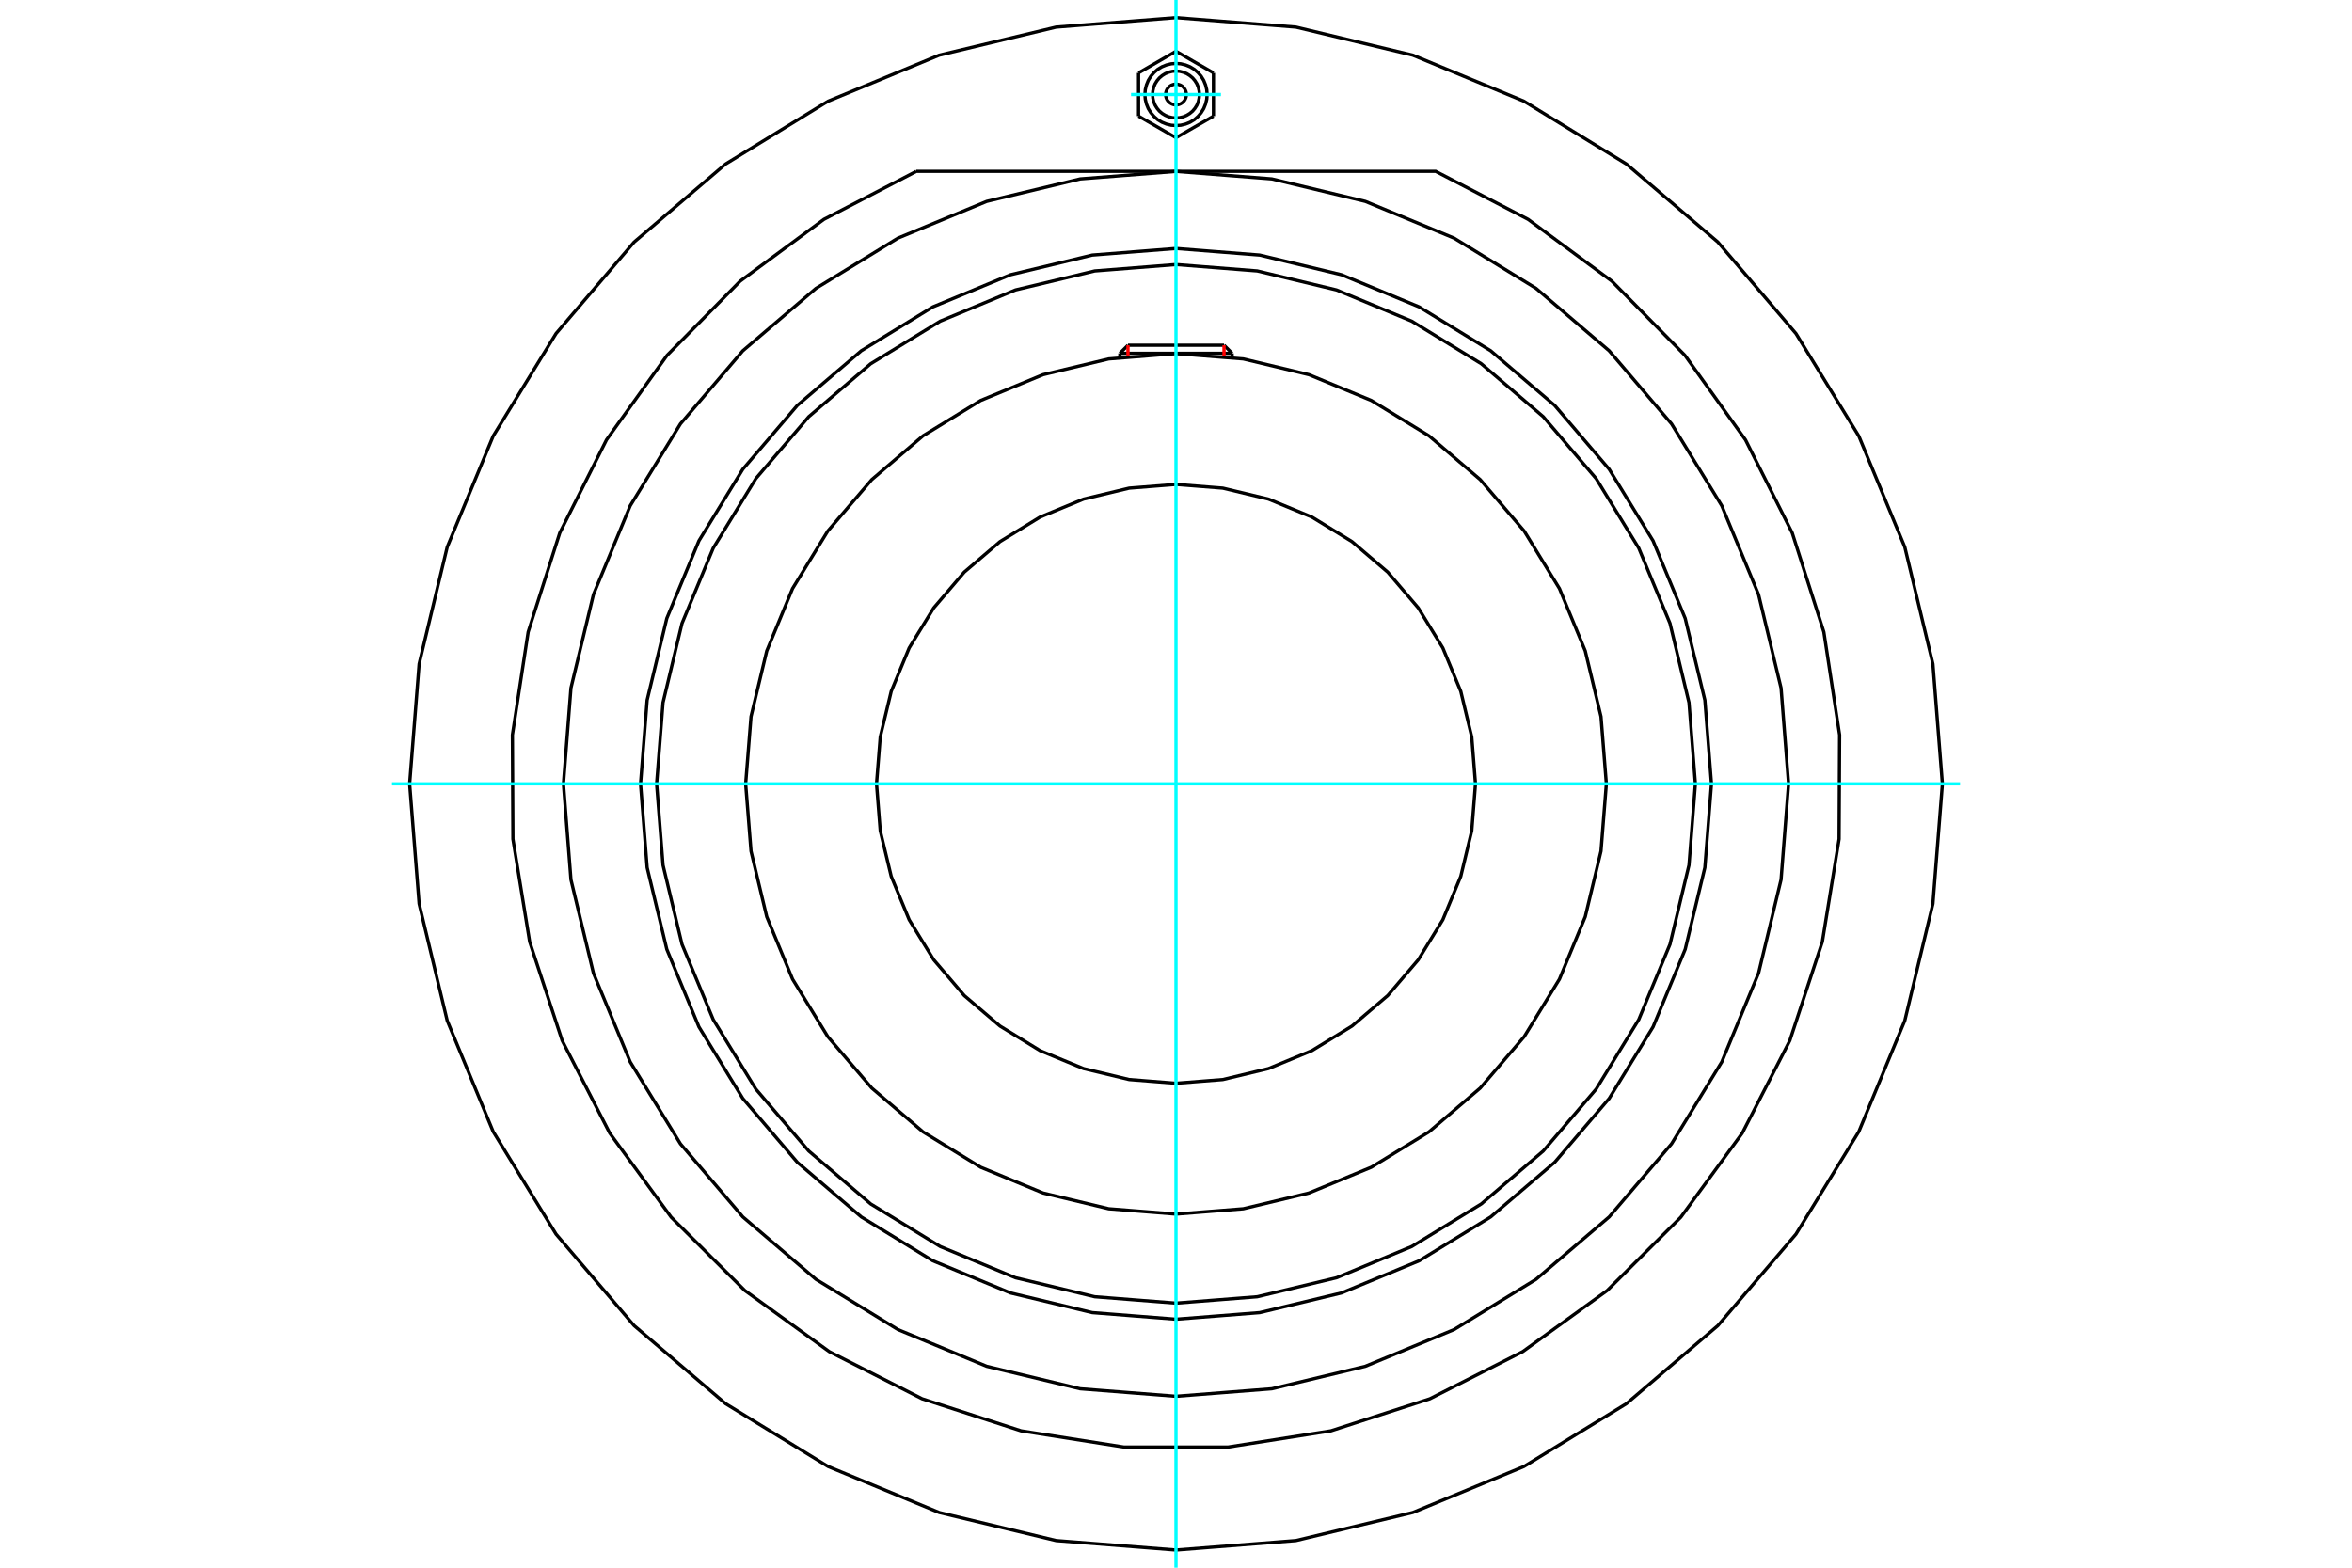 <?xml version="1.0" standalone="no"?>
<!DOCTYPE svg PUBLIC "-//W3C//DTD SVG 1.1//EN"
	"http://www.w3.org/Graphics/SVG/1.1/DTD/svg11.dtd">
<svg xmlns="http://www.w3.org/2000/svg" height="100%" width="100%" viewBox="0 0 36000 24000">
	<rect x="-1800" y="-1200" width="39600" height="26400" style="fill:#FFF"/>
	<g style="fill:none; fill-rule:evenodd" transform="matrix(1 0 0 1 0 0)">
		<g style="fill:none; stroke:#000; stroke-width:50; shape-rendering:geometricPrecision">
			<polyline points="26196,12000 26095,10718 25794,9467 25302,8279 24630,7183 23795,6205 22817,5370 21721,4698 20533,4206 19282,3905 18000,3804 16718,3905 15467,4206 14279,4698 13183,5370 12205,6205 11370,7183 10698,8279 10206,9467 9905,10718 9804,12000 9905,13282 10206,14533 10698,15721 11370,16817 12205,17795 13183,18630 14279,19302 15467,19794 16718,20095 18000,20196 19282,20095 20533,19794 21721,19302 22817,18630 23795,17795 24630,16817 25302,15721 25794,14533 26095,13282 26196,12000"/>
			<polyline points="25950,12000 25852,10756 25561,9543 25083,8391 24431,7327 23621,6379 22673,5569 21609,4917 20457,4439 19244,4148 18000,4050 16756,4148 15543,4439 14391,4917 13327,5569 12379,6379 11569,7327 10917,8391 10439,9543 10148,10756 10050,12000 10148,13244 10439,14457 10917,15609 11569,16673 12379,17621 13327,18431 14391,19083 15543,19561 16756,19852 18000,19950 19244,19852 20457,19561 21609,19083 22673,18431 23621,17621 24431,16673 25083,15609 25561,14457 25852,13244 25950,12000"/>
			<polyline points="24587,12000 24505,10970 24264,9965 23869,9010 23329,8129 22657,7343 21871,6671 20990,6131 20035,5736 19030,5495 18000,5413 16970,5495 15965,5736 15010,6131 14129,6671 13343,7343 12671,8129 12131,9010 11736,9965 11495,10970 11413,12000 11495,13030 11736,14035 12131,14990 12671,15871 13343,16657 14129,17329 15010,17869 15965,18264 16970,18505 18000,18587 19030,18505 20035,18264 20990,17869 21871,17329 22657,16657 23329,15871 23869,14990 24264,14035 24505,13030 24587,12000"/>
			<polyline points="22584,12000 22527,11283 22359,10584 22084,9919 21708,9306 21241,8759 20694,8292 20081,7916 19416,7641 18717,7473 18000,7416 17283,7473 16584,7641 15919,7916 15306,8292 14759,8759 14292,9306 13916,9919 13641,10584 13473,11283 13416,12000 13473,12717 13641,13416 13916,14081 14292,14694 14759,15241 15306,15708 15919,16084 16584,16359 17283,16527 18000,16584 18717,16527 19416,16359 20081,16084 20694,15708 21241,15241 21708,14694 22084,14081 22359,13416 22527,12717 22584,12000"/>
			<line x1="18859" y1="5409" x2="17141" y2="5409"/>
			<line x1="17265" y1="5285" x2="18735" y2="5285"/>
			<line x1="17265" y1="5285" x2="17141" y2="5409"/>
			<line x1="18859" y1="5409" x2="18735" y2="5285"/>
			<line x1="17141" y1="5409" x2="17141" y2="5470"/>
			<line x1="18859" y1="5470" x2="18859" y2="5409"/>
			<polyline points="14025,2623 12611,3358 11329,4304 10211,5439 9283,6734 8568,8158 8084,9676 7843,11251 7851,12845 8107,14417 8605,15931 9333,17348 10273,18634 11402,19758 12693,20692 14114,21414 15629,21905 17203,22153 18797,22153 20371,21905 21886,21414 23307,20692 24598,19758 25727,18634 26667,17348 27395,15931 27893,14417 28149,12845 28157,11251 27916,9676 27432,8158 26717,6734 25789,5439 24671,4304 23389,3358 21975,2623 14025,2623"/>
			<polyline points="27376,12000 27261,10533 26917,9103 26354,7743 25585,6489 24630,5370 23511,4415 22257,3646 20897,3083 19467,2739 18000,2624 16533,2739 15103,3083 13743,3646 12489,4415 11370,5370 10415,6489 9646,7743 9083,9103 8739,10533 8624,12000 8739,13467 9083,14897 9646,16257 10415,17511 11370,18630 12489,19585 13743,20354 15103,20917 16533,21261 18000,21376 19467,21261 20897,20917 22257,20354 23511,19585 24630,18630 25585,17511 26354,16257 26917,14897 27261,13467 27376,12000"/>
			<polyline points="29730,12000 29585,10165 29155,8375 28451,6675 27489,5106 26294,3706 24894,2511 23325,1549 21625,845 19835,415 18000,270 16165,415 14375,845 12675,1549 11106,2511 9706,3706 8511,5106 7549,6675 6845,8375 6415,10165 6270,12000 6415,13835 6845,15625 7549,17325 8511,18894 9706,20294 11106,21489 12675,22451 14375,23155 16165,23585 18000,23730 19835,23585 21625,23155 23325,22451 24894,21489 26294,20294 27489,18894 28451,17325 29155,15625 29585,13835 29730,12000"/>
			<polyline points="18159,1447 18157,1422 18151,1398 18141,1375 18128,1354 18112,1335 18093,1318 18072,1305 18049,1296 18025,1290 18000,1288 17975,1290 17951,1296 17928,1305 17907,1318 17888,1335 17872,1354 17859,1375 17849,1398 17843,1422 17841,1447 17843,1472 17849,1496 17859,1519 17872,1540 17888,1559 17907,1575 17928,1588 17951,1598 17975,1604 18000,1606 18025,1604 18049,1598 18072,1588 18093,1575 18112,1559 18128,1540 18141,1519 18151,1496 18157,1472 18159,1447"/>
			<polyline points="18359,1447 18354,1391 18341,1336 18320,1284 18290,1236 18254,1193 18211,1157 18163,1127 18111,1106 18056,1092 18000,1088 17944,1092 17889,1106 17837,1127 17789,1157 17746,1193 17710,1236 17680,1284 17659,1336 17646,1391 17641,1447 17646,1503 17659,1558 17680,1610 17710,1658 17746,1701 17789,1737 17837,1766 17889,1788 17944,1801 18000,1806 18056,1801 18111,1788 18163,1766 18211,1737 18254,1701 18290,1658 18320,1610 18341,1558 18354,1503 18359,1447"/>
			<polyline points="18476,1447 18470,1372 18452,1300 18424,1231 18385,1167 18336,1111 18280,1062 18216,1023 18147,995 18074,977 18000,971 17926,977 17853,995 17784,1023 17720,1062 17664,1111 17615,1167 17576,1231 17548,1300 17530,1372 17524,1447 17530,1521 17548,1594 17576,1663 17615,1726 17664,1783 17720,1832 17784,1871 17853,1899 17926,1917 18000,1922 18074,1917 18147,1899 18216,1871 18280,1832 18336,1783 18385,1726 18424,1663 18452,1594 18470,1521 18476,1447"/>
			<line x1="17427" y1="1116" x2="18000" y2="785"/>
			<line x1="17427" y1="1778" x2="17427" y2="1116"/>
			<line x1="18000" y1="2108" x2="17427" y2="1778"/>
			<line x1="18573" y1="1778" x2="18000" y2="2108"/>
			<line x1="18573" y1="1116" x2="18573" y2="1778"/>
			<line x1="18000" y1="785" x2="18573" y2="1116"/>
		</g>
		<g style="fill:none; stroke:#0FF; stroke-width:50; shape-rendering:geometricPrecision">
			<line x1="18000" y1="24000" x2="18000" y2="0"/>
			<line x1="6000" y1="12000" x2="30000" y2="12000"/>
			<line x1="17312" y1="1447" x2="18688" y2="1447"/>
		</g>
		<g style="fill:none; stroke:#F00; stroke-width:50; shape-rendering:geometricPrecision">
			<line x1="17265" y1="5285" x2="17265" y2="5455"/>
			<line x1="18735" y1="5455" x2="18735" y2="5285"/>
		</g>
	</g>
</svg>

